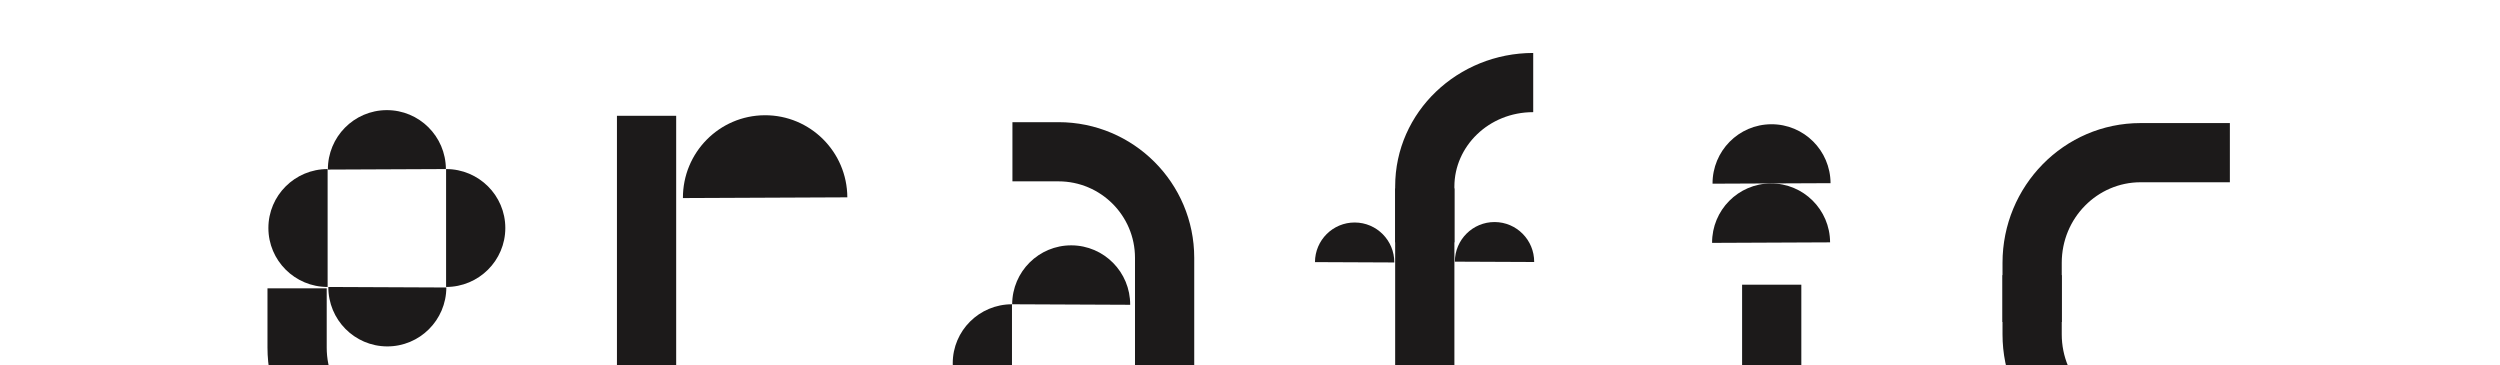 <svg width="944" height="138" viewBox="0 0 944 138" fill="none" xmlns="http://www.w3.org/2000/svg">
<g clip-path="url(#clip0_91_3)">
<path d="M168.368 63.836C168.314 51.493 158.295 41.532 145.99 41.586C133.685 41.641 123.754 51.69 123.809 64.032L168.368 63.836Z" fill="#1C1A1A"/>
<path d="M168.54 108.556C168.486 120.898 158.467 130.859 146.162 130.805C133.857 130.751 123.926 120.701 123.981 108.359L168.54 108.556Z" fill="#1C1A1A"/>
<path d="M123.71 108.359C111.358 108.359 101.344 98.392 101.344 86.097C101.344 73.803 111.358 63.836 123.71 63.836V108.359Z" fill="#1C1A1A"/>
<path d="M168.442 108.359C180.794 108.359 190.808 98.392 190.808 86.097C190.808 73.803 180.794 63.836 168.442 63.836V108.359Z" fill="#1C1A1A"/>
<path fill-rule="evenodd" clip-rule="evenodd" d="M123.366 108.875V131.223C123.366 148.202 136.868 161.65 153.135 161.65H186.851V183.997H153.135C124.168 183.997 101 160.194 101 131.223V108.875H123.366Z" fill="#1C1A1A"/>
<path fill-rule="evenodd" clip-rule="evenodd" d="M778.515 103.89V126.237C778.515 143.217 792.017 156.665 808.285 156.665H842V179.012H808.285C779.317 179.012 756.149 155.209 756.149 126.237V103.89H778.515Z" fill="#1C1A1A"/>
<path fill-rule="evenodd" clip-rule="evenodd" d="M778.515 121.596V99.248C778.515 82.269 792.017 68.821 808.285 68.821H842V46.473H808.285C779.317 46.473 756.149 70.276 756.149 99.248V121.596H778.515Z" fill="#1C1A1A"/>
<path d="M691.042 91.512C690.988 79.17 680.969 69.209 668.664 69.263C656.359 69.317 646.428 79.367 646.483 91.709L691.042 91.512Z" fill="#1C1A1A"/>
<path d="M691.214 69.165C691.16 56.822 681.141 46.861 668.836 46.916C656.531 46.97 646.601 57.019 646.655 69.361L691.214 69.165Z" fill="#1C1A1A"/>
<path fill-rule="evenodd" clip-rule="evenodd" d="M657.816 184V107.499H680.182V184H657.816Z" fill="#1C1A1A"/>
<path d="M319.952 74.514C319.876 57.319 305.917 43.44 288.774 43.516C271.631 43.592 257.795 57.593 257.871 74.788L319.952 74.514Z" fill="#1C1A1A"/>
<path fill-rule="evenodd" clip-rule="evenodd" d="M232.959 182.107V43.723H255.325V182.107H232.959Z" fill="#1C1A1A"/>
<path fill-rule="evenodd" clip-rule="evenodd" d="M399.671 68.477H382.294V46.13H399.671C427.986 46.13 450.941 69.065 450.941 97.357V181.763H428.575V97.357C428.575 81.407 415.634 68.477 399.671 68.477Z" fill="#1C1A1A"/>
<path d="M382.196 114.891C382.251 102.549 392.27 92.588 404.574 92.642C416.879 92.697 426.81 102.746 426.755 115.088L382.196 114.891Z" fill="#1C1A1A"/>
<path d="M382.024 159.612C382.078 171.954 392.098 181.915 404.402 181.861C416.707 181.806 426.638 171.757 426.583 159.415L382.024 159.612Z" fill="#1C1A1A"/>
<path d="M382.122 159.415C369.77 159.415 359.756 149.448 359.756 137.153C359.756 124.859 369.77 114.892 382.122 114.892V159.415Z" fill="#1C1A1A"/>
<path fill-rule="evenodd" clip-rule="evenodd" d="M549.179 71.142V181.763H526.813V71.142H549.179Z" fill="#1C1A1A"/>
<path fill-rule="evenodd" clip-rule="evenodd" d="M549.179 91.513V70.426C549.179 55.351 562.063 42.348 578.942 42.348V20C550.593 20 526.813 42.145 526.813 70.426V91.513H549.179Z" fill="#1C1A1A"/>
<path d="M549.351 98.801C549.387 90.503 556.123 83.806 564.395 83.843C572.668 83.879 579.344 90.635 579.307 98.933L549.351 98.801Z" fill="#1C1A1A"/>
<path d="M496.533 98.973C496.569 90.675 503.305 83.978 511.577 84.015C519.85 84.051 526.526 90.807 526.489 99.105L496.533 98.973Z" fill="#1C1A1A"/>
</g>
<defs>
<clipPath id="clip0_91_3">
<rect width="944" height="138" fill="white"/>
</clipPath>
</defs>
</svg>
